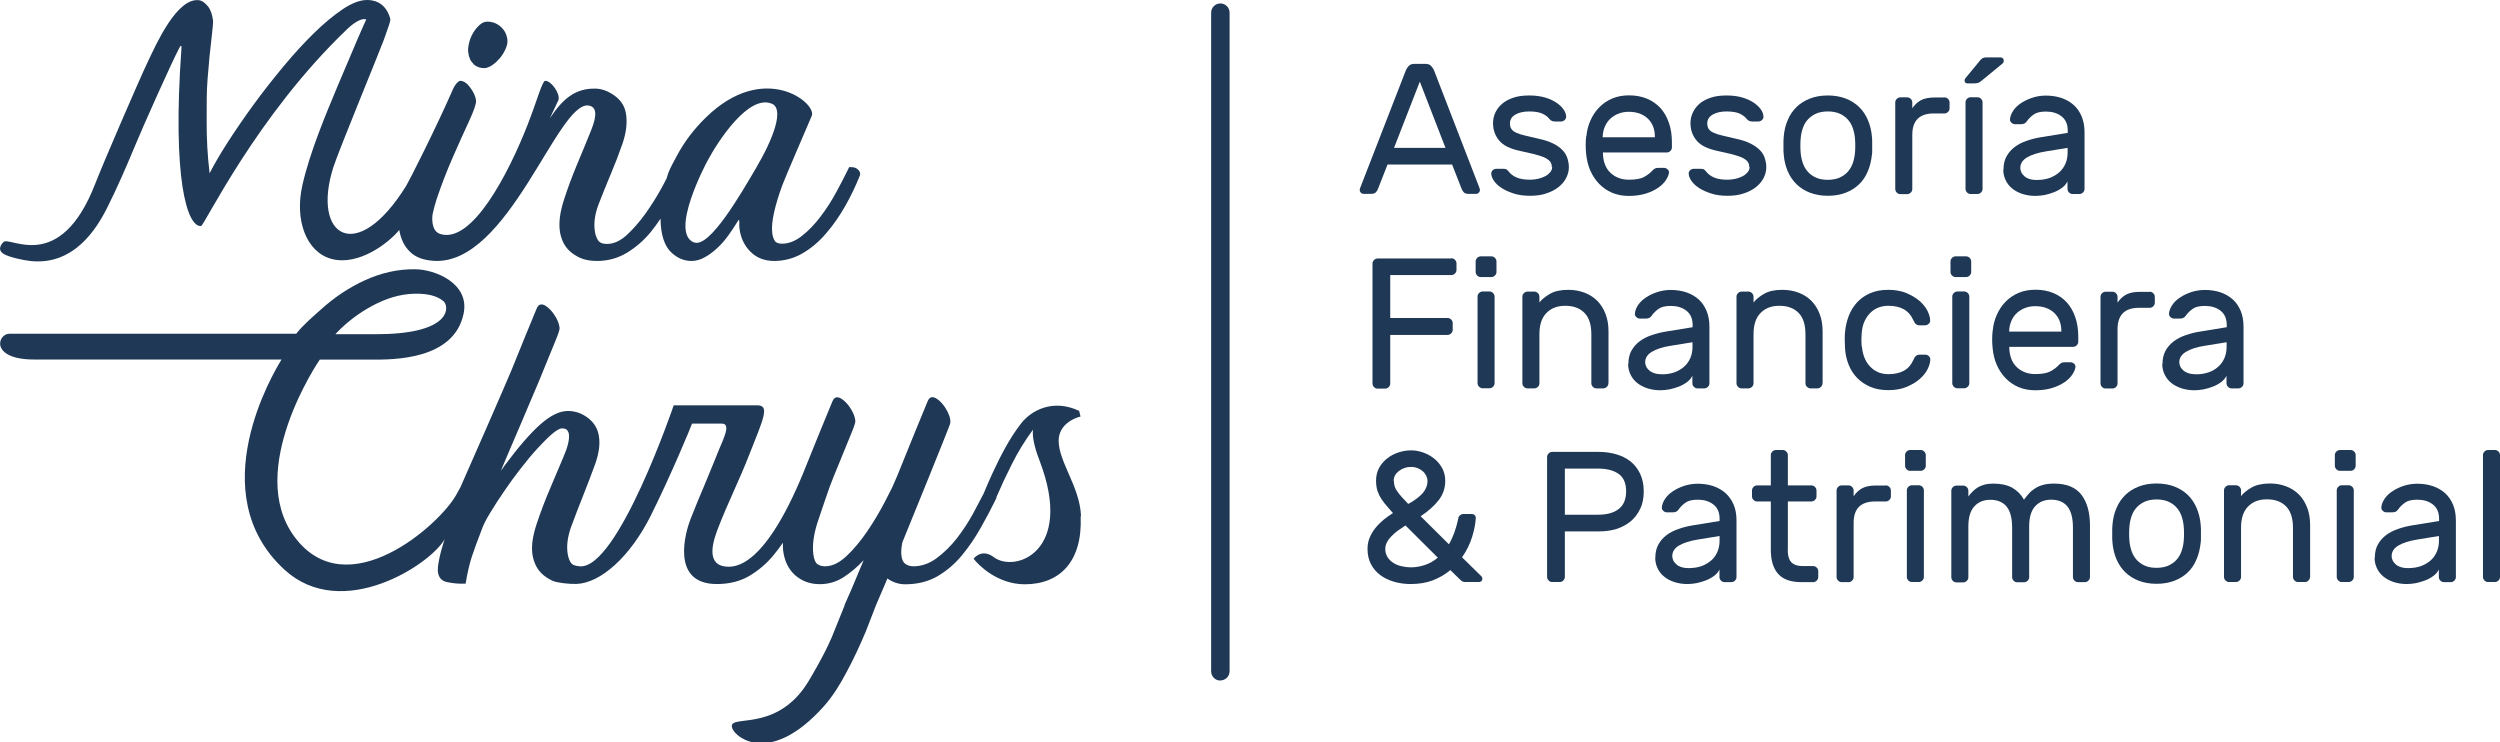 <?xml version="1.0" encoding="UTF-8"?>
<svg id="Capa_2" data-name="Capa 2" xmlns="http://www.w3.org/2000/svg" viewBox="0 0 211.33 62.76">
  <defs>
    <style>
      .cls-1 {
        fill: #1e3856;
      }
    </style>
  </defs>
  <g id="Capa_1-2" data-name="Capa 1">
    <g>
      <path class="cls-1" d="m40.03,5.43c.25.22.55.33.89.33.22,0,.45-.09.7-.26.25-.17.46-.38.66-.61.19-.24.35-.5.47-.78.12-.28.17-.54.14-.76-.05-.44-.24-.8-.56-1.09-.32-.28-.7-.43-1.14-.43-.22,0-.44.09-.65.28-.21.19-.4.42-.55.68-.16.27-.27.55-.34.85-.07.3-.1.56-.07.78.05.44.21.77.45.99"/>
      <path class="cls-1" d="m72.57,14.39c-.12-.17-.32-.26-.6-.26h-.19c-.3.63-.66,1.32-1.07,2.08-.41.76-.86,1.46-1.35,2.1-.49.65-1.01,1.19-1.57,1.63-.56.44-1.12.66-1.69.66-.32,0-.52-.09-.62-.26-.1-.17-.17-.39-.2-.64-.06-.47,0-1.06.16-1.77.16-.71.39-1.45.67-2.22.28-.77,2.04-4.79,2.51-5.92.45-1.07-4.02-4.7-8.97.16-.94.92-1.77,1.97-2.44,3.23-.52.98-.67,1.21-.87,1.92-.13.25-.27.53-.44.83-.4.73-.85,1.43-1.34,2.13-.5.69-1.02,1.29-1.57,1.8-.55.5-1.11.76-1.68.76-.38,0-.64-.11-.77-.33-.14-.22-.23-.5-.27-.85-.08-.66.03-1.39.34-2.2.31-.8.65-1.64,1.01-2.5.37-.87.7-1.73,1-2.6.3-.87.41-1.68.31-2.43-.08-.66-.4-1.2-.96-1.61-.56-.41-1.1-.6-1.64-.61-1.75-.04-2.8.93-3.85,2.51.31-.67.71-1.51.73-1.55.16-.51-.59-1.62-1.12-1.62-.25,0-.66,1.58-1.48,3.69-1.64,4.19-4.71,10.1-7.39,9.26-.84-.26-.67-1.55-.66-1.63.08-.41.2-.86.36-1.35.39-1.16.84-2.32,1.34-3.47.5-1.15.97-2.18,1.39-3.09.42-.91.62-1.5.59-1.75-.04-.35-.21-.71-.49-1.09-.28-.38-.57-.57-.85-.57-.09,0-.39.2-.62.73-1.37,3.15-3.66,7.68-3.94,8.14-4.2,6.78-8.03,4.27-6.16-1.57.46-1.43,3.91-9.78,4.26-10.75.39-1.09.59-1.61.55-1.8C32.58.1,31.47,0,31.03,0c-.6,0-1.28.26-2.06.78-.77.52-1.58,1.19-2.42,2.01-.84.82-1.71,1.77-2.6,2.84-.89,1.07-1.73,2.14-2.51,3.21-.78,1.07-1.5,2.12-2.16,3.14-.66,1.03-1.18,1.91-1.56,2.67-.18-1.45-.26-2.95-.25-4.51.01-1.56-.02-2.19.08-3.5.1-1.31.21-2.41.32-3.31.11-.89.15-1.42.14-1.58-.07-.54-.21-.94-.43-1.21-.22-.27-.45-.45-.68-.51-1.93-.36-3.74,3.81-4.42,5.22-.75,1.58-3.73,8.48-4.43,10.28-2.98,7.7-7.25,4.39-7.75,4.93,0,0-.68.59.02,1.01.45.27,1.67.54,2.3.6,1.25.11,4.13.12,6.43-4.49.85-1.69,1.6-3.42,2.32-5.15.71-1.73,3.15-7.18,3.76-8.32.08-.16.13-.24.16-.24.06,0,.06.11.04.33-.77,10.88.47,14.98,1.66,14.91.28-.01,4.66-9.31,12.39-16.68.56-.53,1.23-.94,1.58-.78-.13.24-1.12,2.52-2.38,5.53-1.08,2.58-2.39,5.7-3.02,8.48-.67,2.95.33,5.66,2.47,6.23,2.29.61,4.84-1.36,5.72-2.45.13.77.43,1.39.91,1.85.52.5,1.18.7,2.01.76,6.31.4,10.46-13.5,13.08-13.13.97.14.48,1.46.14,2.29-.34.83-.71,1.75-1.13,2.74-.41.99-.78,1.98-1.1,2.98-.32.99-.43,1.85-.34,2.57.03.25.1.53.22.83.12.3.3.58.55.83.25.25.57.46.95.64.38.17.86.26,1.43.26.91,0,1.75-.23,2.52-.69.76-.46,1.44-1.05,2.03-1.77.29-.36.56-.73.82-1.12,0,.3.01.58.05.85.12.94.42,1.63.92,2.07.5.44,1.04.66,1.64.66.38,0,.75-.1,1.12-.31.37-.2.72-.46,1.06-.78.34-.31.65-.67.93-1.06.28-.39.53-.76.74-1.11.03-.03.05-.06.06-.09.01-.03.03-.06.06-.09l.04-.05s.04.09.04.28c-.02.13-.01.28.01.47.1.79.41,1.44.93,1.96.52.52,1.19.78,2.01.78s1.64-.21,2.38-.64c.74-.43,1.41-.99,2.01-1.7.61-.71,1.15-1.49,1.63-2.34.48-.85.88-1.7,1.22-2.55.05-.13.01-.28-.1-.45m-13.92,6.12c-2.11-.83,1.02-6.69,1.15-6.93.88-1.64,3.46-5.63,5.43-4.8,1.05.44.15,2.9-1.33,5.42-1.22,2.07-3.93,6.82-5.24,6.3"/>
      <path class="cls-1" d="m91.38,43.6c-.11-2.47-1.88-4.53-1.89-6.34,0-1.33,1.23-1.9,1.85-2.05l-.12-.48c-2.26-1.06-4.08,0-4.91,1.07-.46.6-.9,1.27-1.31,2.01-.41.74-.79,1.5-1.14,2.27-.28.62-.52,1.17-.71,1.64-.26.5-.55,1.05-.87,1.65-.41.76-.88,1.46-1.39,2.13-.52.66-1.09,1.22-1.71,1.68-.62.46-1.28.69-1.97.69-.25,0-.47-.06-.66-.19-.19-.13-.31-.36-.35-.71-.04-.32-.01-.7.08-1.13.41-.98,3.98-9.78,4.04-10.03.1-.43-.21-1.04-.47-1.43-.31-.45-1.11-1.27-1.43-.47-.14.33-1.75,4.24-2.12,5.19-.3.77-.6,1.48-.89,2.12-.18.35-.36.72-.57,1.12-.47.91-.99,1.78-1.55,2.6-.56.82-1.14,1.51-1.75,2.08-.61.57-1.21.85-1.81.85-.25,0-.46-.06-.64-.19-.17-.13-.29-.41-.34-.85-.1-.82.05-1.81.46-2.98.41-1.16.78-2.4,1.25-3.54.48-1.17.89-2.17,1.26-3.08.42-1.03.61-1.45.58-1.7-.04-.35-.22-.76-.49-1.14-.31-.45-1.11-1.27-1.44-.47-.14.33-1.75,4.24-2.12,5.19-3.54,9.04-6.19,8.88-6.99,8.77-1.65-.24-.93-2.28-.55-3.26.38-.98.82-2,1.3-3.07.48-1.07.92-2.08,1.3-3.05,1.3-3.27,1.76-4.24.68-4.24h-7.04s-4.72,13.88-7.94,13.61c-.38-.03-.64-.11-.77-.33-.14-.22-.23-.5-.27-.85-.08-.66.03-1.41.34-2.24.31-.83.64-1.7,1-2.6.36-.9.69-1.77,1-2.62.3-.85.42-1.61.33-2.27-.08-.66-.38-1.2-.91-1.61-.52-.41-1.1-.61-1.73-.61-.69,0-1.47.38-2.32,1.13-.85.75-1.86,1.92-3.02,3.48-.17.25-.27.39-.31.42.1-.25.27-.65.48-1.14.09-.21.2-.46.31-.73.29-.69.62-1.46.99-2.31.28-.64.55-1.29.83-1.96.27-.63.46-1.08.5-1.17.48-1.17.89-2.17,1.26-3.08.42-1.03.61-1.45.58-1.7-.04-.35-.22-.76-.49-1.14-.31-.45-1.11-1.27-1.44-.47-.14.33-1.75,4.24-2.12,5.19-.33.83-4.02,9.24-4.33,9.93h0c-.11.19-.21.38-.32.58-1.36,2.54-9.27,9.6-13.71,3.6-4.18-5.66,2.05-14.84,2.14-14.97h4.42c1.78,0,6.93.04,7.74-3.89.53-2.56-2.41-3.73-4.08-3.75-1.49-.02-2.89.31-4.24.92-1.34.61-2.59,1.44-3.74,2.48-.75.68-1.44,1.24-2.09,2.05-.16,0-.33,0-.49,0-3.15,0-16.92,0-23.74,0-1.04,0-1.67,2.18,2.08,2.18h20.91c-.68,1.1-6.78,11.3.24,17.76,4.88,4.49,12.41-.48,13.55-2.58-.03.11-.07.21-.1.31-.17.55-.3,1.04-.38,1.48-.09.44-.12.77-.09.99.06.47.31.75.74.85.44.09.85.14,1.22.14h.38c.14-.88.32-1.64.52-2.27.21-.63.48-1.37.81-2.22.14-.41.38-.91.74-1.49.35-.58.75-1.2,1.19-1.84.44-.65.9-1.28,1.39-1.91.49-.63.96-1.2,1.42-1.7.46-.5.87-.91,1.24-1.23.37-.31.65-.47.84-.47.22,0,.37.06.45.17.08.11.12.21.13.31.06.44-.09,1.08-.45,1.91-.35.83-.74,1.74-1.15,2.72-.42.98-.79,1.96-1.12,2.95-.33.99-.46,1.84-.37,2.53.03.25.1.53.22.83.12.3.3.58.55.83.25.25.57.46.95.64.38.17,1.44.28,2.01.26,2.04-.07,4.54-2.29,6.29-5.79,1.73-3.47,3.33-7.36,3.48-7.76h2.53c.78,0,.13,1.27-.24,2.17-.35.85-.67,1.67-1.14,2.79-.44,1.05-.88,2.08-1.29,3.14-.41,1.06-1.71,5.46,2.24,5.46,1.04,0,1.95-.23,2.73-.68.78-.46,1.46-1.04,2.05-1.75.28-.34.55-.69.8-1.06,0,.24,0,.45.02.66.11.88.45,1.58,1.01,2.08.57.5,1.26.76,2.08.76.72,0,1.39-.19,1.99-.57.6-.38,1.18-.87,1.73-1.46-.36.88-.71,1.71-1.04,2.48-.2.46-.39.9-.58,1.31h.02s-1.1,2.73-1.1,2.73c-.34.79-.76,1.61-1.25,2.48-.49.87-.95,1.72-1.57,2.41-2.72,3.05-6.08,1.58-5.58,2.83.33.82,3.25,3.08,7.69-1.84.76-.84,1.39-1.85,1.97-2.95.59-1.1,1.12-2.24,1.61-3.4l.86-2.22c.17-.38.44-1.01.81-1.89.05-.13.11-.26.16-.39.47.33.97.49,1.51.49,1.04,0,1.95-.23,2.73-.68.78-.46,1.46-1.04,2.05-1.75.59-.71,1.12-1.49,1.6-2.34.48-.85.92-1.68,1.32-2.5,0-.03.01-.07.01-.1.38-.89.81-1.81,1.29-2.76.53-1.06,1.13-2.04,1.81-2.95-.13.76.3,2,.58,2.72,2.88,7.62-2.11,9.41-3.9,8.07-1.05-.79-1.71.13-1.71.13.39.51,1.99,2.16,4.33,2.16,2.96,0,4.88-1.93,4.72-5.71m-62.54-15.9c.94-.9,1.98-1.61,3.09-2.15,1.12-.54,2.3-.85,3.57-.8,1.07.04,1.71.33,2.09.7.47.65.26,2.72-5.76,2.72h-3.45c.15-.16.3-.32.46-.47"/>
      <path class="cls-1" d="m122.74,13.91h-5.45l-.82,2.09c-.03.08-.09.17-.17.26-.08.09-.23.13-.44.13h-.58c-.09,0-.18-.03-.24-.1-.07-.07-.1-.15-.1-.24,0-.05.02-.13.06-.22l3.85-9.91c.05-.11.13-.23.24-.35.1-.11.26-.17.47-.17h.94c.21,0,.37.06.47.17.1.11.18.23.24.35l3.83,9.91c.04.09.06.17.06.22,0,.09-.03.18-.1.24-.07.07-.15.1-.24.1h-.58c-.21,0-.36-.04-.44-.13-.08-.09-.14-.18-.17-.26l-.82-2.09Zm-4.9-1.41h4.35l-2.17-5.6-2.18,5.6Z"/>
      <path class="cls-1" d="m131.18,14.13c0-.2-.05-.36-.16-.49-.11-.13-.28-.24-.49-.34-.22-.09-.5-.18-.84-.27-.34-.08-.74-.17-1.19-.27-.85-.18-1.44-.47-1.78-.89-.34-.41-.51-.9-.51-1.45,0-.31.06-.61.19-.89.13-.28.31-.53.57-.75.25-.22.57-.39.95-.52.38-.13.83-.19,1.34-.19s.96.06,1.34.17c.38.11.7.26.97.44.26.18.46.37.6.57.14.2.21.4.22.59.01.12-.03.21-.12.3-.09.08-.19.13-.31.13h-.52c-.06,0-.14-.01-.23-.04-.09-.03-.17-.09-.24-.18-.14-.18-.34-.33-.6-.45-.27-.12-.64-.18-1.11-.18s-.87.09-1.17.27c-.3.18-.45.42-.45.74,0,.2.04.36.13.48.08.12.22.23.41.31.19.09.44.17.75.24.31.07.69.16,1.15.27.48.1.88.24,1.21.4.32.16.59.35.78.55.2.2.34.43.42.68.08.25.13.51.13.78,0,.31-.08.62-.23.91-.15.29-.37.55-.65.77-.28.22-.63.4-1.03.53-.4.14-.86.2-1.37.2s-.97-.06-1.37-.19c-.4-.13-.74-.28-1.02-.46-.28-.18-.5-.38-.65-.6-.15-.21-.23-.42-.24-.6-.01-.11.03-.21.11-.3.08-.08.19-.13.31-.13h.57c.06,0,.14,0,.22.02.08.02.16.08.24.18.17.23.4.41.69.53.29.13.68.19,1.15.19.23,0,.46-.03.68-.08s.42-.13.6-.22c.17-.09.31-.21.42-.34.1-.13.16-.27.16-.43"/>
      <path class="cls-1" d="m134.1,11.52c.04-.48.16-.93.35-1.35.19-.42.43-.79.74-1.1.3-.31.67-.56,1.09-.74.42-.18.9-.27,1.42-.27.56,0,1.07.09,1.52.28.44.18.82.45,1.14.79.31.35.55.76.72,1.26.17.49.25,1.04.25,1.65v.42c0,.12-.04.21-.13.3-.08.08-.18.13-.3.13h-5.4v.09c.02.71.24,1.26.65,1.64.41.38.93.57,1.55.57.58,0,1.01-.08,1.29-.24.29-.16.52-.34.7-.54.08-.08.16-.14.22-.17.06-.03.16-.05.28-.05h.47c.11,0,.22.04.31.13.09.08.13.18.11.3-.03.19-.12.4-.27.62-.15.23-.36.43-.64.63-.28.19-.62.36-1.04.49-.41.13-.9.2-1.45.2-.52,0-.99-.09-1.41-.27-.42-.18-.78-.43-1.09-.75-.31-.32-.56-.7-.75-1.13-.19-.43-.3-.91-.35-1.42-.05-.48-.05-.96,0-1.44m1.4.05h4.41v-.05c0-.64-.2-1.15-.6-1.53-.4-.38-.94-.57-1.61-.57-.3,0-.59.05-.85.15-.26.1-.49.24-.69.42-.2.18-.36.41-.47.67-.12.26-.18.55-.19.86v.05Z"/>
      <path class="cls-1" d="m147.87,14.13c0-.2-.05-.36-.16-.49-.11-.13-.28-.24-.49-.34-.22-.09-.5-.18-.84-.27-.34-.08-.74-.17-1.19-.27-.85-.18-1.44-.47-1.78-.89-.34-.41-.51-.9-.51-1.45,0-.31.06-.61.19-.89.13-.28.31-.53.56-.75.25-.22.57-.39.95-.52.38-.13.83-.19,1.34-.19s.96.06,1.34.17c.38.11.7.26.97.44.26.18.46.37.6.57.14.2.21.4.22.59.01.12-.03.21-.12.3-.09.08-.19.13-.31.13h-.52c-.06,0-.14-.01-.23-.04-.09-.03-.17-.09-.24-.18-.14-.18-.34-.33-.6-.45-.27-.12-.64-.18-1.11-.18s-.87.09-1.17.27c-.3.18-.45.42-.45.74,0,.2.04.36.13.48.08.12.22.23.41.31.19.09.44.17.75.24.31.07.69.16,1.15.27.48.1.88.24,1.21.4.32.16.59.35.79.55.2.2.34.43.42.68.08.25.13.51.13.78,0,.31-.08.62-.23.91-.15.29-.37.55-.65.77-.28.22-.63.4-1.03.53-.4.14-.86.2-1.37.2s-.97-.06-1.37-.19c-.4-.13-.74-.28-1.02-.46-.28-.18-.5-.38-.65-.6-.15-.21-.23-.42-.24-.6-.01-.11.03-.21.11-.3.08-.08.19-.13.31-.13h.57c.06,0,.14,0,.22.02.08.02.16.08.24.18.17.23.4.41.69.53.29.13.67.19,1.15.19.23,0,.46-.03.68-.08.22-.05.42-.13.6-.22.17-.09.31-.21.42-.34.1-.13.16-.27.16-.43"/>
      <path class="cls-1" d="m154.51,8.07c.56,0,1.07.09,1.51.26.44.17.82.41,1.13.71.31.3.56.67.75,1.11.18.43.3.91.34,1.42.01.09.02.21.02.34v.82c0,.13,0,.24-.02.32-.05.52-.17,1-.35,1.43-.18.43-.42.8-.74,1.1-.31.3-.69.54-1.13.71-.44.17-.94.26-1.51.26s-1.07-.09-1.51-.26c-.44-.17-.82-.41-1.13-.71-.31-.3-.56-.67-.75-1.1-.18-.43-.3-.91-.34-1.43-.01-.08-.02-.19-.02-.32,0-.13,0-.27,0-.41s0-.28,0-.41c0-.13.01-.24.02-.34.04-.51.15-.99.34-1.42.18-.43.43-.8.75-1.11.31-.3.69-.54,1.13-.71.44-.17.94-.26,1.51-.26m2.29,4.9c.02-.18.03-.39.03-.65s-.01-.48-.03-.67c-.03-.31-.1-.61-.2-.88-.1-.27-.25-.51-.44-.71-.19-.2-.42-.36-.69-.47-.27-.11-.59-.17-.96-.17s-.69.06-.96.17c-.27.12-.5.27-.69.47-.19.2-.34.43-.44.71-.1.27-.17.56-.2.88-.02.19-.03.41-.03.67s.01.47.03.65c.03.31.1.61.2.88.1.27.25.51.44.71.19.2.42.36.69.47.27.12.59.17.96.17s.69-.06.96-.17c.27-.12.5-.27.69-.47.19-.2.33-.43.44-.71.1-.27.17-.57.2-.88"/>
      <path class="cls-1" d="m164.37,8.23c.11,0,.21.04.3.13.08.08.13.18.13.3v.5c0,.12-.04.21-.13.3-.08.08-.18.13-.3.13h-.91c-1.2,0-1.81.6-1.81,1.81v4.58c0,.12-.04.21-.13.3-.08.08-.18.13-.3.13h-.58c-.11,0-.21-.04-.3-.13-.08-.08-.13-.18-.13-.3v-7.32c0-.11.04-.21.13-.3.08-.08.18-.13.3-.13h.58c.11,0,.21.04.3.13.08.08.13.18.13.3v.49c.21-.31.46-.54.75-.69.29-.15.68-.22,1.15-.22h.82Z"/>
      <path class="cls-1" d="m167.34,5.15c.12-.14.21-.22.29-.25.08-.03.18-.05.29-.05h1.16c.2,0,.3.1.3.31,0,.07-.03.14-.08.19l-1.74,1.43c-.08.07-.17.14-.27.19-.09.05-.23.08-.39.08h-.58c-.17,0-.25-.08-.25-.25,0-.08.03-.15.08-.2l1.19-1.44Zm.25,10.82c0,.11-.04.21-.13.3-.08.08-.18.13-.3.13h-.58c-.12,0-.21-.04-.3-.13-.08-.08-.13-.18-.13-.3v-7.32c0-.11.04-.21.13-.3.08-.08.18-.13.3-.13h.58c.11,0,.21.04.3.13.08.08.13.18.13.3v7.32Z"/>
      <path class="cls-1" d="m169.36,14.33c0-.42.08-.79.25-1.1.17-.31.4-.58.69-.8.29-.22.64-.4,1.03-.53.39-.14.81-.24,1.25-.31l2.21-.36v-.2c0-.53-.18-.93-.53-1.2-.35-.27-.79-.4-1.31-.4-.46,0-.81.08-1.04.25-.24.17-.44.37-.6.6-.06.08-.13.14-.2.17-.07.03-.17.05-.3.05h-.47c-.12,0-.22-.04-.31-.13-.09-.08-.13-.18-.12-.3.02-.23.11-.47.27-.71.16-.24.38-.46.66-.64.28-.19.6-.34.96-.46.36-.12.75-.18,1.15-.18.47,0,.91.07,1.31.2.4.14.75.34,1.04.6.29.26.51.59.67.97.16.39.24.83.24,1.33v4.79c0,.11-.04.21-.13.3-.08.08-.18.13-.3.13h-.58c-.11,0-.21-.04-.3-.13-.08-.08-.13-.18-.13-.3v-.64c-.09.2-.24.37-.44.53-.2.15-.43.28-.68.38-.26.1-.52.18-.8.24-.28.05-.54.08-.78.08-.41,0-.78-.06-1.12-.17-.34-.11-.63-.27-.86-.46-.24-.19-.42-.43-.55-.7-.13-.27-.2-.57-.2-.88m2.89.86c.38,0,.72-.06,1.04-.17.31-.12.58-.28.81-.48.22-.2.4-.45.52-.73.12-.28.18-.6.18-.94v-.39l-1.85.3c-.66.11-1.18.27-1.57.5-.39.23-.58.53-.58.9,0,.11.03.23.08.35.05.12.14.22.25.33.11.11.26.19.45.25.18.06.41.09.68.09"/>
      <path class="cls-1" d="m122.69,21.83c.11,0,.21.04.3.13.08.08.13.18.13.3v.56c0,.12-.04.21-.13.3s-.18.13-.3.13h-5.17v3.63h4.85c.11,0,.21.04.3.13.08.08.13.18.13.3v.57c0,.12-.04.21-.13.3-.08.08-.18.13-.3.13h-4.85v4.11c0,.12-.04.21-.13.3-.08.08-.18.13-.3.13h-.64c-.12,0-.21-.04-.3-.13-.08-.08-.13-.18-.13-.3v-10.14c0-.11.04-.21.13-.3.08-.08.18-.13.3-.13h6.23Z"/>
      <path class="cls-1" d="m126.5,22.99c0,.12-.04.21-.13.3-.08.08-.18.13-.3.13h-.9c-.12,0-.21-.04-.3-.13-.08-.08-.13-.18-.13-.3v-.89c0-.11.04-.21.13-.3.08-.08.18-.13.3-.13h.9c.11,0,.21.04.3.13.08.08.13.18.13.3v.89Zm-.16,9.4c0,.12-.04.21-.13.3-.08.08-.18.13-.3.13h-.58c-.12,0-.21-.04-.3-.13-.08-.08-.13-.18-.13-.3v-7.32c0-.12.04-.21.13-.3.08-.08.18-.13.3-.13h.58c.11,0,.21.04.3.13.08.08.13.18.13.3v7.32Z"/>
      <path class="cls-1" d="m135.96,32.4c0,.12-.04.21-.13.3-.08.08-.18.13-.3.13h-.58c-.12,0-.21-.04-.3-.13-.08-.08-.13-.18-.13-.3v-4.14c0-.81-.19-1.41-.58-1.81-.39-.4-.93-.6-1.62-.6s-1.19.2-1.59.6c-.4.4-.6,1-.6,1.81v4.14c0,.12-.04.21-.13.3-.08.08-.18.13-.3.13h-.58c-.12,0-.21-.04-.3-.13-.08-.08-.13-.18-.13-.3v-7.32c0-.12.04-.21.13-.3.08-.08.18-.13.3-.13h.58c.11,0,.21.04.3.13.08.08.13.18.13.3v.49c.2-.26.49-.5.89-.73.39-.23.91-.34,1.55-.34.49,0,.95.08,1.37.24s.78.39,1.08.69c.3.3.53.67.7,1.11.17.44.25.93.25,1.48v4.38Z"/>
      <path class="cls-1" d="m137.65,30.76c0-.42.08-.78.25-1.1.17-.31.4-.58.69-.8.29-.22.64-.4,1.03-.53.39-.14.81-.24,1.25-.31l2.21-.36v-.2c0-.53-.18-.93-.53-1.2-.35-.27-.79-.4-1.31-.4-.46,0-.81.08-1.04.25-.24.17-.44.37-.6.6-.06.08-.13.14-.2.17-.07.03-.17.05-.3.05h-.47c-.12,0-.22-.04-.31-.13-.09-.08-.13-.18-.12-.3.02-.23.11-.47.27-.71.16-.24.38-.46.66-.64.28-.19.6-.34.96-.46.36-.12.75-.18,1.15-.18.47,0,.91.07,1.31.2.4.14.75.34,1.04.6.29.26.51.59.67.97.16.39.24.83.24,1.33v4.79c0,.12-.04.21-.13.3-.08.08-.18.13-.3.13h-.58c-.12,0-.21-.04-.3-.13-.08-.08-.13-.18-.13-.3v-.64c-.09.2-.24.37-.44.53-.2.15-.43.28-.68.38-.26.1-.52.18-.8.24-.28.05-.54.08-.78.08-.41,0-.78-.06-1.12-.17-.34-.12-.63-.27-.86-.46-.24-.19-.42-.43-.55-.7-.13-.27-.2-.57-.2-.88m2.89.86c.38,0,.72-.06,1.04-.17.31-.12.58-.27.81-.48.22-.2.4-.45.52-.73.12-.28.18-.6.18-.94v-.39l-1.85.3c-.66.1-1.18.27-1.57.5-.39.23-.58.53-.58.89,0,.12.03.23.08.35.05.12.14.23.25.33.11.1.26.19.45.25.18.06.41.09.68.09"/>
      <path class="cls-1" d="m154.06,32.4c0,.12-.04.21-.13.3-.08.08-.18.13-.3.13h-.58c-.11,0-.21-.04-.3-.13-.08-.08-.13-.18-.13-.3v-4.14c0-.81-.19-1.41-.58-1.81-.39-.4-.93-.6-1.62-.6s-1.19.2-1.59.6c-.4.4-.6,1-.6,1.81v4.14c0,.12-.04.21-.13.3-.08.08-.18.13-.3.13h-.58c-.12,0-.21-.04-.3-.13-.08-.08-.13-.18-.13-.3v-7.32c0-.12.04-.21.13-.3.08-.08.18-.13.3-.13h.58c.11,0,.21.04.3.13.08.08.13.18.13.3v.49c.2-.26.49-.5.89-.73.39-.23.91-.34,1.55-.34.49,0,.95.08,1.37.24.42.16.78.39,1.08.69.3.3.53.67.7,1.11.17.44.25.93.25,1.48v4.38Z"/>
      <path class="cls-1" d="m157.39,29.29c.04.42.13.77.27,1.07s.31.53.52.72c.2.19.43.33.68.42.25.09.51.13.77.13.5,0,.93-.09,1.29-.28.36-.19.63-.5.83-.94.07-.17.15-.28.23-.34.08-.06.18-.09.29-.09h.47c.12,0,.22.04.31.13.09.08.13.18.12.3-.01.25-.09.53-.24.82-.15.3-.38.58-.68.83-.3.26-.66.47-1.1.65-.43.18-.94.27-1.52.27s-1.09-.09-1.53-.28c-.44-.19-.82-.45-1.13-.77-.31-.32-.55-.71-.72-1.15-.17-.44-.27-.91-.29-1.41-.01-.17-.02-.37-.02-.62,0-.25,0-.46.02-.64.04-.5.15-.97.32-1.41.17-.44.41-.82.71-1.15.3-.32.67-.58,1.11-.77.44-.19.95-.28,1.52-.28s1.08.09,1.52.27c.43.18.8.4,1.1.65.3.26.52.53.68.83.15.3.23.57.24.82.01.12-.03.21-.12.3-.09.08-.19.13-.31.13h-.47c-.12,0-.21-.03-.29-.09-.08-.06-.15-.17-.23-.34-.2-.44-.48-.75-.83-.94-.36-.19-.78-.28-1.29-.28-.26,0-.52.04-.78.13-.26.09-.49.23-.69.42-.2.19-.38.43-.52.72-.14.29-.23.65-.26,1.07-.03.39-.03.75,0,1.1"/>
      <path class="cls-1" d="m166.63,22.99c0,.12-.04.21-.13.3-.08.08-.18.13-.3.13h-.89c-.12,0-.21-.04-.3-.13-.08-.08-.13-.18-.13-.3v-.89c0-.11.04-.21.13-.3.08-.08.18-.13.3-.13h.89c.11,0,.21.04.3.13.08.08.13.18.13.3v.89Zm-.16,9.4c0,.12-.04.21-.13.3-.08.08-.18.13-.3.13h-.58c-.12,0-.21-.04-.3-.13-.08-.08-.13-.18-.13-.3v-7.32c0-.12.04-.21.13-.3.08-.08.18-.13.3-.13h.58c.11,0,.21.04.3.13.08.08.13.18.13.3v7.32Z"/>
      <path class="cls-1" d="m168.45,27.95c.04-.48.16-.93.35-1.35.19-.42.43-.79.74-1.1.3-.31.67-.56,1.09-.74.42-.18.9-.27,1.42-.27.56,0,1.07.09,1.52.28.44.18.82.45,1.14.79.31.35.55.76.72,1.26.17.49.25,1.04.25,1.65v.42c0,.12-.04.21-.13.3-.08.08-.18.13-.3.13h-5.4v.09c.02.71.24,1.26.65,1.64.41.38.93.57,1.55.57.58,0,1.01-.08,1.3-.24.29-.16.52-.34.7-.54.08-.08.16-.14.22-.17.06-.03.16-.05.28-.05h.47c.11,0,.22.04.31.13.09.08.13.18.11.3-.03.19-.12.4-.27.62-.15.23-.36.43-.64.63-.28.19-.62.36-1.04.49-.41.13-.9.2-1.45.2-.52,0-.99-.09-1.41-.27-.42-.18-.78-.43-1.09-.75-.31-.32-.56-.7-.75-1.13-.19-.43-.3-.91-.35-1.42-.05-.48-.05-.96,0-1.44m1.4.05h4.41v-.05c0-.64-.2-1.15-.6-1.53-.4-.38-.94-.57-1.61-.57-.3,0-.59.05-.85.15-.26.1-.49.24-.69.42-.2.18-.36.41-.47.67-.12.26-.18.55-.19.86v.05Z"/>
      <path class="cls-1" d="m181.72,24.66c.12,0,.21.04.3.13.08.08.13.18.13.3v.5c0,.12-.04.21-.13.3-.08.08-.18.13-.3.13h-.91c-1.2,0-1.81.6-1.81,1.81v4.58c0,.12-.04.21-.13.3-.08.08-.18.13-.3.13h-.58c-.12,0-.21-.04-.3-.13-.08-.08-.13-.18-.13-.3v-7.32c0-.11.04-.21.13-.3.08-.08.18-.13.3-.13h.58c.11,0,.21.04.3.13.08.08.13.18.13.3v.49c.21-.31.46-.54.75-.69.29-.15.68-.22,1.15-.22h.82Z"/>
      <path class="cls-1" d="m182.8,30.76c0-.42.08-.78.25-1.1.17-.31.4-.58.69-.8.29-.22.64-.4,1.03-.53.39-.14.81-.24,1.25-.31l2.21-.36v-.2c0-.53-.18-.93-.53-1.2-.35-.27-.79-.4-1.31-.4-.46,0-.81.08-1.04.25-.24.17-.44.37-.6.6-.06.08-.13.14-.2.17-.07.03-.17.05-.3.05h-.47c-.12,0-.22-.04-.31-.13-.09-.08-.13-.18-.12-.3.02-.23.11-.47.27-.71.16-.24.38-.46.66-.64.28-.19.6-.34.96-.46.36-.12.75-.18,1.15-.18.47,0,.91.07,1.31.2.4.14.75.34,1.04.6.29.26.51.59.67.97.16.39.24.83.24,1.33v4.79c0,.12-.04.21-.13.3-.08.08-.18.13-.3.13h-.58c-.12,0-.21-.04-.3-.13-.08-.08-.13-.18-.13-.3v-.64c-.09.2-.24.37-.44.53-.2.15-.43.28-.68.38-.26.1-.52.18-.8.24-.28.05-.54.08-.78.08-.41,0-.78-.06-1.12-.17-.34-.12-.63-.27-.86-.46-.24-.19-.42-.43-.55-.7-.13-.27-.2-.57-.2-.88m2.89.86c.38,0,.72-.06,1.04-.17s.58-.27.81-.48c.23-.2.4-.45.52-.73.12-.28.18-.6.18-.94v-.39l-1.85.3c-.66.1-1.18.27-1.57.5-.39.23-.58.53-.58.89,0,.12.03.23.08.35.05.12.14.23.25.33.11.1.26.19.45.25.18.06.41.09.68.09"/>
      <path class="cls-1" d="m123.27,43.79c.02-.09.07-.17.16-.24.08-.07.17-.1.25-.1h.72c.12,0,.2.04.27.11.06.07.09.15.08.24-.02.44-.12.96-.3,1.56-.18.6-.47,1.19-.86,1.75l1.63,1.6c.06.06.09.14.09.22,0,.07-.03.14-.08.19-.05.05-.12.08-.2.08h-1.16c-.12,0-.2-.02-.25-.05-.05-.04-.1-.07-.14-.1l-.88-.86c-.42.36-.91.64-1.46.86-.55.21-1.19.32-1.9.32-.5,0-.98-.07-1.42-.2-.44-.13-.83-.32-1.16-.57-.33-.25-.59-.56-.78-.93-.19-.37-.28-.79-.28-1.27,0-.35.06-.66.18-.95.12-.29.28-.56.48-.81.2-.25.43-.48.68-.69.26-.21.53-.4.81-.58-.28-.31-.52-.59-.71-.82-.19-.24-.33-.46-.44-.67-.1-.21-.18-.41-.22-.61-.04-.2-.06-.41-.06-.63,0-.42.09-.79.27-1.11.18-.32.42-.59.71-.81.29-.22.61-.38.96-.49.35-.11.69-.16,1.03-.16s.67.06,1.01.18c.34.12.65.29.93.51.28.22.5.49.68.81.17.32.26.68.26,1.07,0,.63-.19,1.18-.57,1.66-.38.48-.88.92-1.51,1.34l2.39,2.37c.35-.59.61-1.32.8-2.2m-4.03,4.15c.41,0,.81-.07,1.2-.2.39-.13.76-.34,1.09-.62l-2.73-2.72c-.22.14-.43.28-.64.43-.2.15-.38.31-.54.47-.16.16-.29.33-.38.51-.1.18-.15.37-.15.57,0,.27.07.51.2.71.13.2.3.36.51.49.21.13.44.22.7.27.26.06.5.09.75.09m-1.43-7.3c0,.16.02.3.06.44.04.14.11.28.21.42.1.15.23.31.38.48.16.17.35.37.56.6.19-.1.38-.22.57-.35s.37-.27.53-.43c.16-.16.29-.33.38-.53.1-.19.15-.41.15-.64,0-.14-.03-.27-.1-.42-.07-.14-.16-.27-.28-.38-.12-.11-.27-.2-.44-.27-.17-.07-.36-.11-.56-.11-.39,0-.73.11-1.03.34-.3.23-.45.51-.45.84"/>
      <path class="cls-1" d="m135.17,38.2c.51,0,1,.07,1.45.2.46.13.86.33,1.2.6.35.27.62.62.82,1.04.2.42.31.92.31,1.49s-.1,1.08-.31,1.5c-.2.42-.48.78-.82,1.06-.35.28-.75.49-1.2.63-.46.14-.94.2-1.45.2h-2.89v3.85c0,.11-.04.21-.13.3-.08.08-.18.13-.3.13h-.64c-.12,0-.21-.04-.3-.13-.08-.08-.13-.18-.13-.3v-10.14c0-.11.04-.21.13-.3.08-.08.18-.13.3-.13h3.96Zm-2.89,5.31h2.81c.75,0,1.34-.16,1.75-.49.41-.32.62-.82.62-1.49s-.21-1.16-.62-1.46c-.41-.3-1-.46-1.75-.46h-2.81v3.89Z"/>
      <path class="cls-1" d="m139.93,47.14c0-.42.08-.79.25-1.1.17-.31.4-.58.69-.8.29-.22.64-.4,1.03-.53.39-.14.81-.24,1.25-.31l2.21-.36v-.2c0-.53-.18-.93-.53-1.2-.35-.27-.79-.4-1.31-.4-.46,0-.81.08-1.04.25-.24.17-.44.37-.6.6-.06.08-.13.14-.2.17-.07.03-.17.05-.3.05h-.47c-.12,0-.22-.04-.31-.13-.09-.08-.13-.18-.12-.3.02-.23.11-.47.27-.71.16-.24.38-.46.66-.64.28-.19.6-.34.96-.46.36-.12.75-.18,1.15-.18.47,0,.91.07,1.31.2.4.14.75.34,1.04.6.29.26.51.59.68.97.16.39.24.83.24,1.33v4.79c0,.11-.04.21-.13.3-.08.08-.18.13-.3.13h-.58c-.11,0-.21-.04-.3-.13-.08-.08-.13-.18-.13-.3v-.64c-.09.2-.24.37-.44.53-.2.15-.43.28-.68.38-.26.1-.52.18-.8.24-.28.05-.54.08-.78.08-.41,0-.78-.06-1.12-.17-.34-.11-.63-.27-.86-.46-.24-.19-.42-.43-.55-.7-.13-.27-.2-.57-.2-.88m2.89.86c.38,0,.72-.06,1.04-.17.31-.12.58-.28.81-.48s.4-.45.52-.73c.12-.28.18-.6.18-.94v-.39l-1.85.3c-.66.11-1.18.27-1.57.5-.39.23-.58.53-.58.9,0,.11.03.23.08.35.05.12.14.22.25.33.11.11.26.19.45.25.18.06.41.09.68.09"/>
      <path class="cls-1" d="m151.12,46.45c0,.2.02.38.05.56.04.17.1.32.2.45.09.13.23.22.4.29.17.07.39.1.67.1h.83c.12,0,.21.04.3.13.08.08.13.18.13.3v.5c0,.11-.04.21-.13.3-.08.08-.18.13-.3.13h-.99c-.91,0-1.57-.24-1.98-.71-.41-.47-.61-1.15-.61-2.04v-4.07h-1.16c-.12,0-.21-.04-.3-.13-.08-.08-.13-.18-.13-.3v-.5c0-.11.04-.21.13-.3.08-.08.18-.13.3-.13h1.16v-2.56c0-.11.04-.21.13-.3.08-.08.18-.13.3-.13h.58c.11,0,.21.04.3.13.08.08.13.18.13.3v2.56h1.99c.12,0,.21.04.3.13.08.08.13.18.13.3v.5c0,.12-.04.21-.13.3-.08.08-.18.13-.3.13h-1.99v4.07Z"/>
      <path class="cls-1" d="m159.41,41.03c.12,0,.21.04.3.13.08.08.13.18.13.3v.5c0,.12-.04.21-.13.3-.08.08-.18.13-.3.13h-.91c-1.2,0-1.81.6-1.81,1.81v4.58c0,.12-.04.21-.13.3-.08.08-.18.13-.3.13h-.58c-.11,0-.21-.04-.3-.13-.08-.08-.13-.18-.13-.3v-7.32c0-.11.04-.21.13-.3.08-.08.18-.13.3-.13h.58c.11,0,.21.04.3.13.08.08.13.18.13.3v.49c.21-.31.46-.54.75-.69.29-.15.68-.22,1.15-.22h.82Z"/>
      <path class="cls-1" d="m162.79,39.37c0,.11-.04.21-.13.3-.08.08-.18.13-.3.13h-.89c-.12,0-.21-.04-.3-.13-.08-.08-.13-.18-.13-.3v-.9c0-.11.04-.21.13-.3.08-.08.18-.13.3-.13h.89c.11,0,.21.04.3.13.08.08.13.18.13.3v.9Zm-.16,9.4c0,.11-.04.21-.13.3-.08.08-.18.13-.3.13h-.58c-.12,0-.21-.04-.3-.13-.08-.08-.13-.18-.13-.3v-7.32c0-.11.04-.21.13-.3.08-.08.18-.13.3-.13h.58c.11,0,.21.04.3.13.08.08.13.18.13.3v7.32Z"/>
      <path class="cls-1" d="m166.41,41.94c.09-.13.2-.25.33-.38.13-.13.27-.25.43-.35.16-.1.35-.18.57-.24.22-.06.48-.09.77-.09.64,0,1.17.12,1.59.35.42.24.75.57.99,1.01.14-.19.28-.37.43-.53.15-.17.33-.31.53-.44.2-.13.43-.22.69-.29.26-.07.56-.1.9-.1,1.06,0,1.83.32,2.31.95.48.63.72,1.5.72,2.6v4.35c0,.11-.04.21-.13.3-.08.08-.18.13-.3.13h-.58c-.12,0-.21-.04-.3-.13-.08-.08-.13-.18-.13-.3v-4.19c0-.81-.16-1.4-.47-1.78-.31-.38-.77-.57-1.38-.57-.55,0-1,.18-1.34.55-.34.37-.51.93-.51,1.7v4.3c0,.11-.04.21-.13.3-.08.08-.18.13-.3.13h-.58c-.12,0-.21-.04-.3-.13-.08-.08-.13-.18-.13-.3v-4.19c0-.81-.16-1.4-.47-1.78-.31-.38-.77-.57-1.38-.57-.55,0-1,.18-1.34.55-.34.37-.51.93-.51,1.7v4.3c0,.11-.04.21-.13.3-.08.08-.18.13-.3.13h-.58c-.12,0-.21-.04-.3-.13-.08-.08-.13-.18-.13-.3v-7.32c0-.11.04-.21.13-.3.08-.08.18-.13.3-.13h.58c.11,0,.21.04.3.13.08.08.13.18.13.3v.49Z"/>
      <path class="cls-1" d="m182.3,40.87c.56,0,1.07.09,1.51.26.44.17.82.41,1.13.71.31.3.56.67.75,1.11.18.43.3.91.34,1.42.01.09.02.21.02.34v.82c0,.13,0,.24-.02.32-.05.52-.17,1-.35,1.43-.18.43-.42.8-.74,1.1-.31.3-.69.54-1.13.71-.44.17-.94.26-1.51.26s-1.07-.09-1.51-.26c-.44-.17-.82-.41-1.13-.71-.31-.3-.56-.67-.75-1.1-.18-.43-.3-.91-.34-1.43-.01-.08-.02-.19-.02-.32,0-.13,0-.27,0-.41s0-.28,0-.41c0-.13.01-.24.02-.34.04-.51.15-.99.34-1.42.18-.43.43-.8.75-1.11.31-.3.69-.54,1.13-.71.44-.17.94-.26,1.51-.26m2.29,4.9c.02-.18.03-.39.03-.65s-.01-.48-.03-.67c-.03-.31-.1-.61-.2-.88-.1-.27-.25-.51-.44-.71-.19-.2-.42-.36-.69-.47-.27-.11-.59-.17-.96-.17s-.69.06-.96.17c-.27.12-.5.27-.69.47-.19.2-.34.43-.44.71-.1.27-.17.56-.2.88-.02.19-.03.41-.03.67s.01.47.03.65c.03.31.1.61.2.88.1.27.25.51.44.71.19.2.42.36.69.47.27.12.59.17.96.17s.69-.06.96-.17c.27-.12.5-.27.69-.47.19-.2.33-.43.44-.71.1-.27.17-.57.2-.88"/>
      <path class="cls-1" d="m195.27,48.77c0,.11-.04.21-.13.3-.08.08-.18.13-.3.13h-.58c-.12,0-.21-.04-.3-.13-.08-.08-.13-.18-.13-.3v-4.15c0-.81-.19-1.41-.58-1.81-.39-.4-.93-.6-1.62-.6s-1.19.2-1.59.6c-.4.4-.6,1-.6,1.81v4.15c0,.11-.04.21-.13.3-.08.08-.18.13-.3.13h-.58c-.12,0-.21-.04-.3-.13-.08-.08-.13-.18-.13-.3v-7.32c0-.11.04-.21.13-.3.08-.08.18-.13.3-.13h.58c.11,0,.21.04.3.13.08.08.13.18.13.3v.49c.2-.26.49-.5.89-.73.39-.22.91-.34,1.55-.34.49,0,.95.08,1.37.24.42.16.78.39,1.08.69.3.3.53.67.7,1.11.17.44.25.93.25,1.48v4.38Z"/>
      <path class="cls-1" d="m199.13,39.37c0,.11-.04.21-.13.3-.08.08-.18.13-.3.13h-.9c-.12,0-.21-.04-.3-.13-.08-.08-.13-.18-.13-.3v-.9c0-.11.04-.21.13-.3.08-.08.18-.13.3-.13h.9c.11,0,.21.04.3.13.08.08.13.18.13.3v.9Zm-.16,9.4c0,.11-.04.21-.13.3-.08.08-.18.13-.3.13h-.58c-.12,0-.21-.04-.3-.13-.08-.08-.13-.18-.13-.3v-7.32c0-.11.04-.21.13-.3.08-.08.18-.13.3-.13h.58c.11,0,.21.04.3.13.08.08.13.18.13.3v7.32Z"/>
      <path class="cls-1" d="m200.75,47.14c0-.42.08-.79.25-1.1.17-.31.4-.58.69-.8.29-.22.64-.4,1.03-.53.39-.14.81-.24,1.25-.31l2.21-.36v-.2c0-.53-.18-.93-.53-1.2-.35-.27-.79-.4-1.31-.4-.46,0-.81.08-1.04.25-.24.17-.44.37-.6.6-.06.08-.13.14-.2.17-.07.03-.17.05-.3.05h-.47c-.12,0-.22-.04-.31-.13-.09-.08-.13-.18-.12-.3.02-.23.11-.47.27-.71.16-.24.38-.46.66-.64.28-.19.6-.34.96-.46.36-.12.75-.18,1.15-.18.47,0,.91.07,1.31.2.4.14.75.34,1.04.6.29.26.51.59.67.97.16.39.24.83.24,1.33v4.79c0,.11-.04.21-.13.3-.08.08-.18.13-.3.13h-.58c-.11,0-.21-.04-.3-.13-.08-.08-.13-.18-.13-.3v-.64c-.09.2-.24.37-.44.53-.2.15-.43.28-.68.38-.26.1-.52.18-.8.24-.28.05-.54.08-.78.08-.41,0-.78-.06-1.12-.17-.34-.11-.63-.27-.86-.46-.24-.19-.42-.43-.55-.7-.13-.27-.2-.57-.2-.88m2.89.86c.38,0,.72-.06,1.04-.17.31-.12.58-.28.81-.48.22-.2.4-.45.52-.73.12-.28.18-.6.18-.94v-.39l-1.85.3c-.66.11-1.18.27-1.57.5-.39.23-.58.53-.58.9,0,.11.03.23.08.35.05.12.14.22.25.33.11.11.26.19.45.25.18.06.41.09.68.09"/>
      <path class="cls-1" d="m211.33,48.77c0,.11-.04.21-.13.3-.08.08-.18.13-.3.13h-.58c-.12,0-.21-.04-.3-.13-.08-.08-.13-.18-.13-.3v-10.3c0-.11.04-.21.13-.3.08-.08.18-.13.3-.13h.58c.11,0,.21.04.3.13.08.08.13.18.13.3v10.3Z"/>
      <path class="cls-1" d="m103.16,57.53h0c-.43,0-.78-.35-.78-.78V1.07c0-.43.35-.78.78-.78s.78.35.78.78v55.67c0,.43-.35.78-.78.78"/>
    </g>
  </g>
</svg>